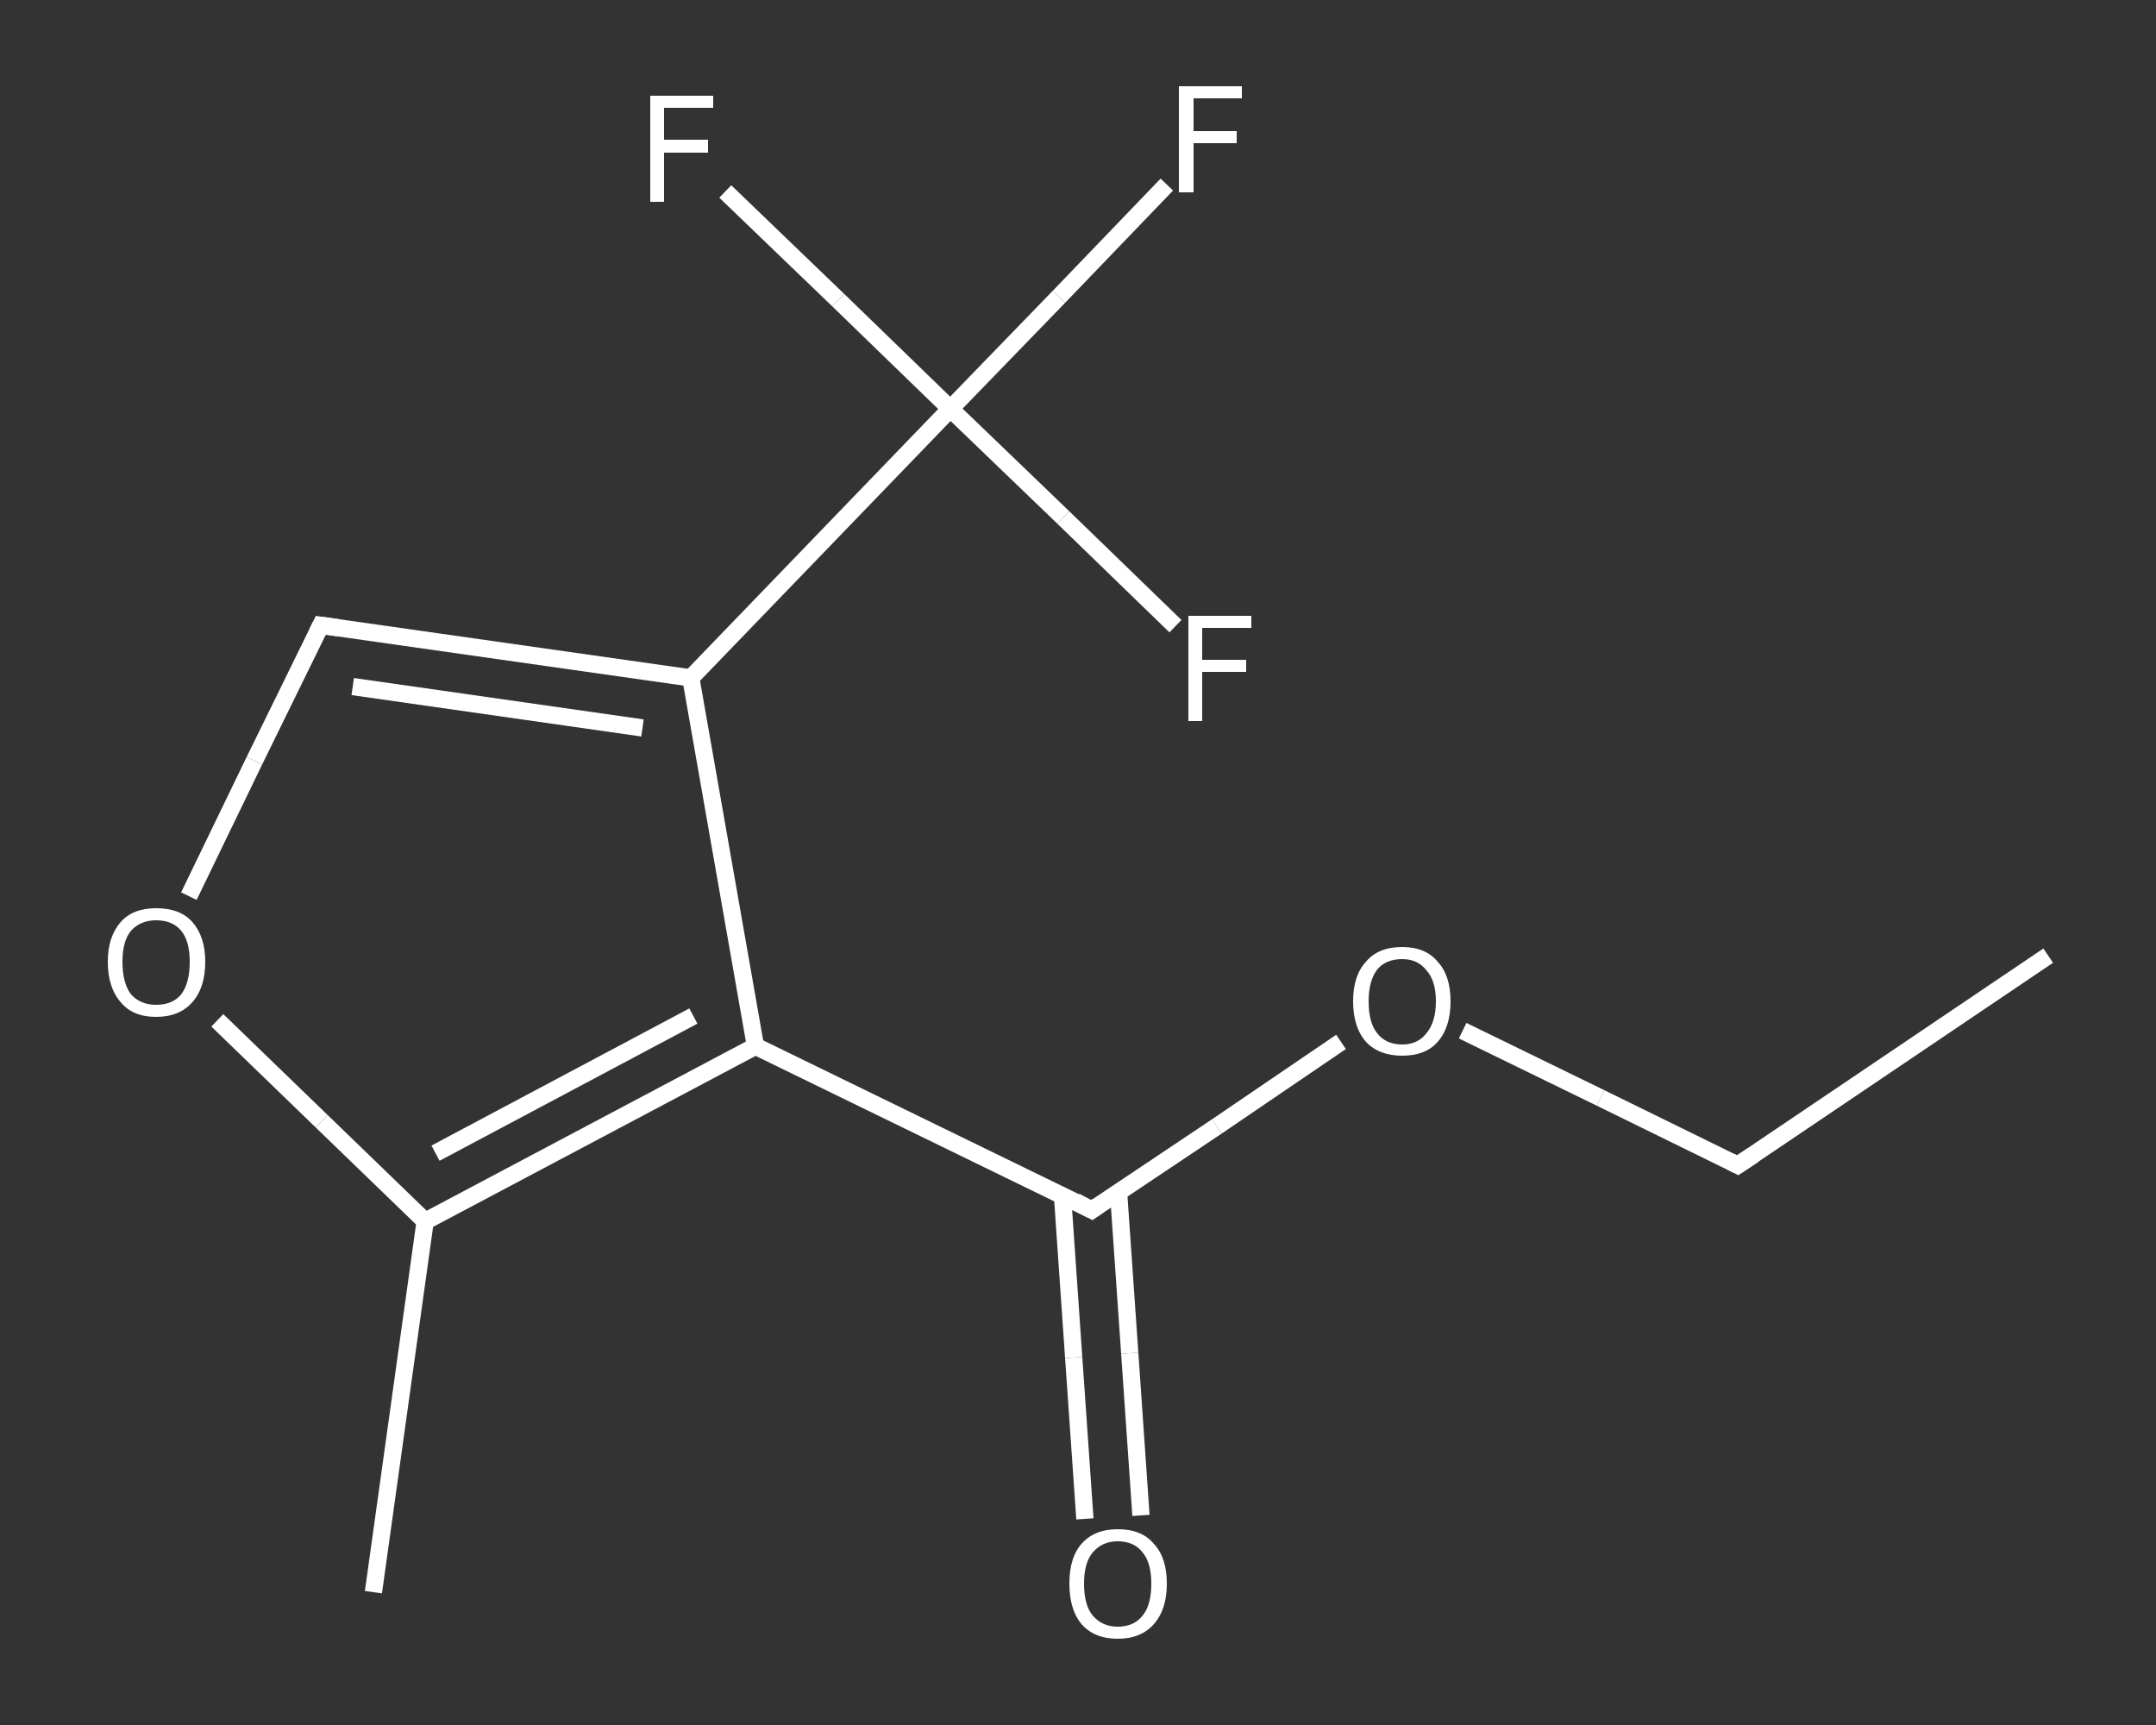 <?xml version='1.0' encoding='iso-8859-1'?>
<svg version='1.1' baseProfile='full'
              xmlns='http://www.w3.org/2000/svg'
                      xmlns:rdkit='http://www.rdkit.org/xml'
                      xmlns:xlink='http://www.w3.org/1999/xlink'
                  xml:space='preserve'
width='250px' height='200px' viewBox='0 0 250 200'>
<rect x="0" y="0" width="250" height="200" fill="#333333" stroke="none"/>
<!-- END OF HEADER -->
<rect style='opacity:1.0;fill:transparent;stroke:none' width='250.0' height='200.0' x='0.0' y='0.0'> </rect>
<path class='bond-0 atom-0 atom-1' d='M 237.5,110.8 L 201.5,135.1' style='fill:none;fill-rule:evenodd;stroke:#FFFFFF;stroke-width:2.0px;stroke-linecap:butt;stroke-linejoin:miter;stroke-opacity:1' />
<path class='bond-1 atom-1 atom-2' d='M 201.5,135.1 L 185.6,127.3' style='fill:none;fill-rule:evenodd;stroke:#FFFFFF;stroke-width:2.0px;stroke-linecap:butt;stroke-linejoin:miter;stroke-opacity:1' />
<path class='bond-1 atom-1 atom-2' d='M 185.6,127.3 L 169.6,119.5' style='fill:none;fill-rule:evenodd;stroke:#FFFFFF;stroke-width:2.0px;stroke-linecap:butt;stroke-linejoin:miter;stroke-opacity:1' />
<path class='bond-2 atom-2 atom-3' d='M 155.5,120.8 L 141.1,130.6' style='fill:none;fill-rule:evenodd;stroke:#FFFFFF;stroke-width:2.0px;stroke-linecap:butt;stroke-linejoin:miter;stroke-opacity:1' />
<path class='bond-2 atom-2 atom-3' d='M 141.1,130.6 L 126.6,140.3' style='fill:none;fill-rule:evenodd;stroke:#FFFFFF;stroke-width:2.0px;stroke-linecap:butt;stroke-linejoin:miter;stroke-opacity:1' />
<path class='bond-3 atom-3 atom-4' d='M 123.2,138.6 L 124.5,157.4' style='fill:none;fill-rule:evenodd;stroke:#FFFFFF;stroke-width:2.0px;stroke-linecap:butt;stroke-linejoin:miter;stroke-opacity:1' />
<path class='bond-3 atom-3 atom-4' d='M 124.5,157.4 L 125.8,176.1' style='fill:none;fill-rule:evenodd;stroke:#FFFFFF;stroke-width:2.0px;stroke-linecap:butt;stroke-linejoin:miter;stroke-opacity:1' />
<path class='bond-3 atom-3 atom-4' d='M 129.7,138.2 L 131.0,156.9' style='fill:none;fill-rule:evenodd;stroke:#FFFFFF;stroke-width:2.0px;stroke-linecap:butt;stroke-linejoin:miter;stroke-opacity:1' />
<path class='bond-3 atom-3 atom-4' d='M 131.0,156.9 L 132.3,175.7' style='fill:none;fill-rule:evenodd;stroke:#FFFFFF;stroke-width:2.0px;stroke-linecap:butt;stroke-linejoin:miter;stroke-opacity:1' />
<path class='bond-4 atom-3 atom-5' d='M 126.6,140.3 L 87.6,121.3' style='fill:none;fill-rule:evenodd;stroke:#FFFFFF;stroke-width:2.0px;stroke-linecap:butt;stroke-linejoin:miter;stroke-opacity:1' />
<path class='bond-5 atom-5 atom-6' d='M 87.6,121.3 L 80.1,78.6' style='fill:none;fill-rule:evenodd;stroke:#FFFFFF;stroke-width:2.0px;stroke-linecap:butt;stroke-linejoin:miter;stroke-opacity:1' />
<path class='bond-6 atom-6 atom-7' d='M 80.1,78.6 L 110.2,47.4' style='fill:none;fill-rule:evenodd;stroke:#FFFFFF;stroke-width:2.0px;stroke-linecap:butt;stroke-linejoin:miter;stroke-opacity:1' />
<path class='bond-7 atom-7 atom-8' d='M 110.2,47.4 L 122.8,34.4' style='fill:none;fill-rule:evenodd;stroke:#FFFFFF;stroke-width:2.0px;stroke-linecap:butt;stroke-linejoin:miter;stroke-opacity:1' />
<path class='bond-7 atom-7 atom-8' d='M 122.8,34.4 L 135.3,21.4' style='fill:none;fill-rule:evenodd;stroke:#FFFFFF;stroke-width:2.0px;stroke-linecap:butt;stroke-linejoin:miter;stroke-opacity:1' />
<path class='bond-8 atom-7 atom-9' d='M 110.2,47.4 L 97.2,34.8' style='fill:none;fill-rule:evenodd;stroke:#FFFFFF;stroke-width:2.0px;stroke-linecap:butt;stroke-linejoin:miter;stroke-opacity:1' />
<path class='bond-8 atom-7 atom-9' d='M 97.2,34.8 L 84.1,22.2' style='fill:none;fill-rule:evenodd;stroke:#FFFFFF;stroke-width:2.0px;stroke-linecap:butt;stroke-linejoin:miter;stroke-opacity:1' />
<path class='bond-9 atom-7 atom-10' d='M 110.2,47.4 L 123.3,60.0' style='fill:none;fill-rule:evenodd;stroke:#FFFFFF;stroke-width:2.0px;stroke-linecap:butt;stroke-linejoin:miter;stroke-opacity:1' />
<path class='bond-9 atom-7 atom-10' d='M 123.3,60.0 L 136.3,72.6' style='fill:none;fill-rule:evenodd;stroke:#FFFFFF;stroke-width:2.0px;stroke-linecap:butt;stroke-linejoin:miter;stroke-opacity:1' />
<path class='bond-10 atom-6 atom-11' d='M 80.1,78.6 L 37.2,72.5' style='fill:none;fill-rule:evenodd;stroke:#FFFFFF;stroke-width:2.0px;stroke-linecap:butt;stroke-linejoin:miter;stroke-opacity:1' />
<path class='bond-10 atom-6 atom-11' d='M 74.5,84.4 L 40.9,79.6' style='fill:none;fill-rule:evenodd;stroke:#FFFFFF;stroke-width:2.0px;stroke-linecap:butt;stroke-linejoin:miter;stroke-opacity:1' />
<path class='bond-11 atom-11 atom-12' d='M 37.2,72.5 L 29.5,88.2' style='fill:none;fill-rule:evenodd;stroke:#FFFFFF;stroke-width:2.0px;stroke-linecap:butt;stroke-linejoin:miter;stroke-opacity:1' />
<path class='bond-11 atom-11 atom-12' d='M 29.5,88.2 L 21.9,103.9' style='fill:none;fill-rule:evenodd;stroke:#FFFFFF;stroke-width:2.0px;stroke-linecap:butt;stroke-linejoin:miter;stroke-opacity:1' />
<path class='bond-12 atom-12 atom-13' d='M 25.2,118.3 L 37.3,130.0' style='fill:none;fill-rule:evenodd;stroke:#FFFFFF;stroke-width:2.0px;stroke-linecap:butt;stroke-linejoin:miter;stroke-opacity:1' />
<path class='bond-12 atom-12 atom-13' d='M 37.3,130.0 L 49.3,141.6' style='fill:none;fill-rule:evenodd;stroke:#FFFFFF;stroke-width:2.0px;stroke-linecap:butt;stroke-linejoin:miter;stroke-opacity:1' />
<path class='bond-13 atom-13 atom-14' d='M 49.3,141.6 L 43.3,184.6' style='fill:none;fill-rule:evenodd;stroke:#FFFFFF;stroke-width:2.0px;stroke-linecap:butt;stroke-linejoin:miter;stroke-opacity:1' />
<path class='bond-14 atom-13 atom-5' d='M 49.3,141.6 L 87.6,121.3' style='fill:none;fill-rule:evenodd;stroke:#FFFFFF;stroke-width:2.0px;stroke-linecap:butt;stroke-linejoin:miter;stroke-opacity:1' />
<path class='bond-14 atom-13 atom-5' d='M 50.5,133.7 L 80.4,117.8' style='fill:none;fill-rule:evenodd;stroke:#FFFFFF;stroke-width:2.0px;stroke-linecap:butt;stroke-linejoin:miter;stroke-opacity:1' />
<path d='M 203.3,133.9 L 201.5,135.1 L 200.7,134.7' style='fill:none;stroke:#FFFFFF;stroke-width:2.0px;stroke-linecap:butt;stroke-linejoin:miter;stroke-opacity:1;' />
<path d='M 127.3,139.8 L 126.6,140.3 L 124.7,139.3' style='fill:none;stroke:#FFFFFF;stroke-width:2.0px;stroke-linecap:butt;stroke-linejoin:miter;stroke-opacity:1;' />
<path d='M 39.3,72.8 L 37.2,72.5 L 36.8,73.3' style='fill:none;stroke:#FFFFFF;stroke-width:2.0px;stroke-linecap:butt;stroke-linejoin:miter;stroke-opacity:1;' />
<path class='atom-2' d='M 156.9 116.1
Q 156.9 113.1, 158.4 111.5
Q 159.8 109.8, 162.6 109.8
Q 165.3 109.8, 166.7 111.5
Q 168.2 113.1, 168.2 116.1
Q 168.2 119.1, 166.7 120.8
Q 165.3 122.4, 162.6 122.4
Q 159.9 122.4, 158.4 120.8
Q 156.9 119.1, 156.9 116.1
M 162.6 121.1
Q 164.4 121.1, 165.4 119.8
Q 166.5 118.5, 166.5 116.1
Q 166.5 113.7, 165.4 112.5
Q 164.4 111.2, 162.6 111.2
Q 160.7 111.2, 159.7 112.4
Q 158.7 113.7, 158.7 116.1
Q 158.7 118.6, 159.7 119.8
Q 160.7 121.1, 162.6 121.1
' fill='#FFFFFF'/>
<path class='atom-4' d='M 124.0 183.6
Q 124.0 180.6, 125.4 179.0
Q 126.9 177.3, 129.6 177.3
Q 132.4 177.3, 133.8 179.0
Q 135.3 180.6, 135.3 183.6
Q 135.3 186.6, 133.8 188.3
Q 132.3 190.0, 129.6 190.0
Q 126.9 190.0, 125.4 188.3
Q 124.0 186.6, 124.0 183.6
M 129.6 188.6
Q 131.5 188.6, 132.5 187.3
Q 133.5 186.1, 133.5 183.6
Q 133.5 181.2, 132.5 180.0
Q 131.5 178.7, 129.6 178.7
Q 127.8 178.7, 126.7 180.0
Q 125.7 181.2, 125.7 183.6
Q 125.7 186.1, 126.7 187.3
Q 127.8 188.6, 129.6 188.6
' fill='#FFFFFF'/>
<path class='atom-8' d='M 136.7 10.0
L 144.0 10.0
L 144.0 11.4
L 138.4 11.4
L 138.4 15.2
L 143.4 15.2
L 143.4 16.6
L 138.4 16.6
L 138.4 22.3
L 136.7 22.3
L 136.7 10.0
' fill='#FFFFFF'/>
<path class='atom-9' d='M 75.4 11.1
L 82.7 11.1
L 82.7 12.5
L 77.0 12.5
L 77.0 16.2
L 82.1 16.2
L 82.1 17.7
L 77.0 17.7
L 77.0 23.4
L 75.4 23.4
L 75.4 11.1
' fill='#FFFFFF'/>
<path class='atom-10' d='M 137.8 71.4
L 145.1 71.4
L 145.1 72.8
L 139.4 72.8
L 139.4 76.5
L 144.5 76.5
L 144.5 77.9
L 139.4 77.9
L 139.4 83.6
L 137.8 83.6
L 137.8 71.4
' fill='#FFFFFF'/>
<path class='atom-12' d='M 12.5 111.5
Q 12.5 108.6, 14.0 106.9
Q 15.4 105.3, 18.1 105.3
Q 20.9 105.3, 22.3 106.9
Q 23.8 108.6, 23.8 111.5
Q 23.8 114.5, 22.3 116.2
Q 20.8 117.9, 18.1 117.9
Q 15.4 117.9, 14.0 116.2
Q 12.5 114.5, 12.5 111.5
M 18.1 116.5
Q 20.0 116.5, 21.0 115.3
Q 22.0 114.0, 22.0 111.5
Q 22.0 109.1, 21.0 107.9
Q 20.0 106.7, 18.1 106.7
Q 16.3 106.7, 15.2 107.9
Q 14.2 109.1, 14.2 111.5
Q 14.2 114.0, 15.2 115.3
Q 16.3 116.5, 18.1 116.5
' fill='#FFFFFF'/>
</svg>
